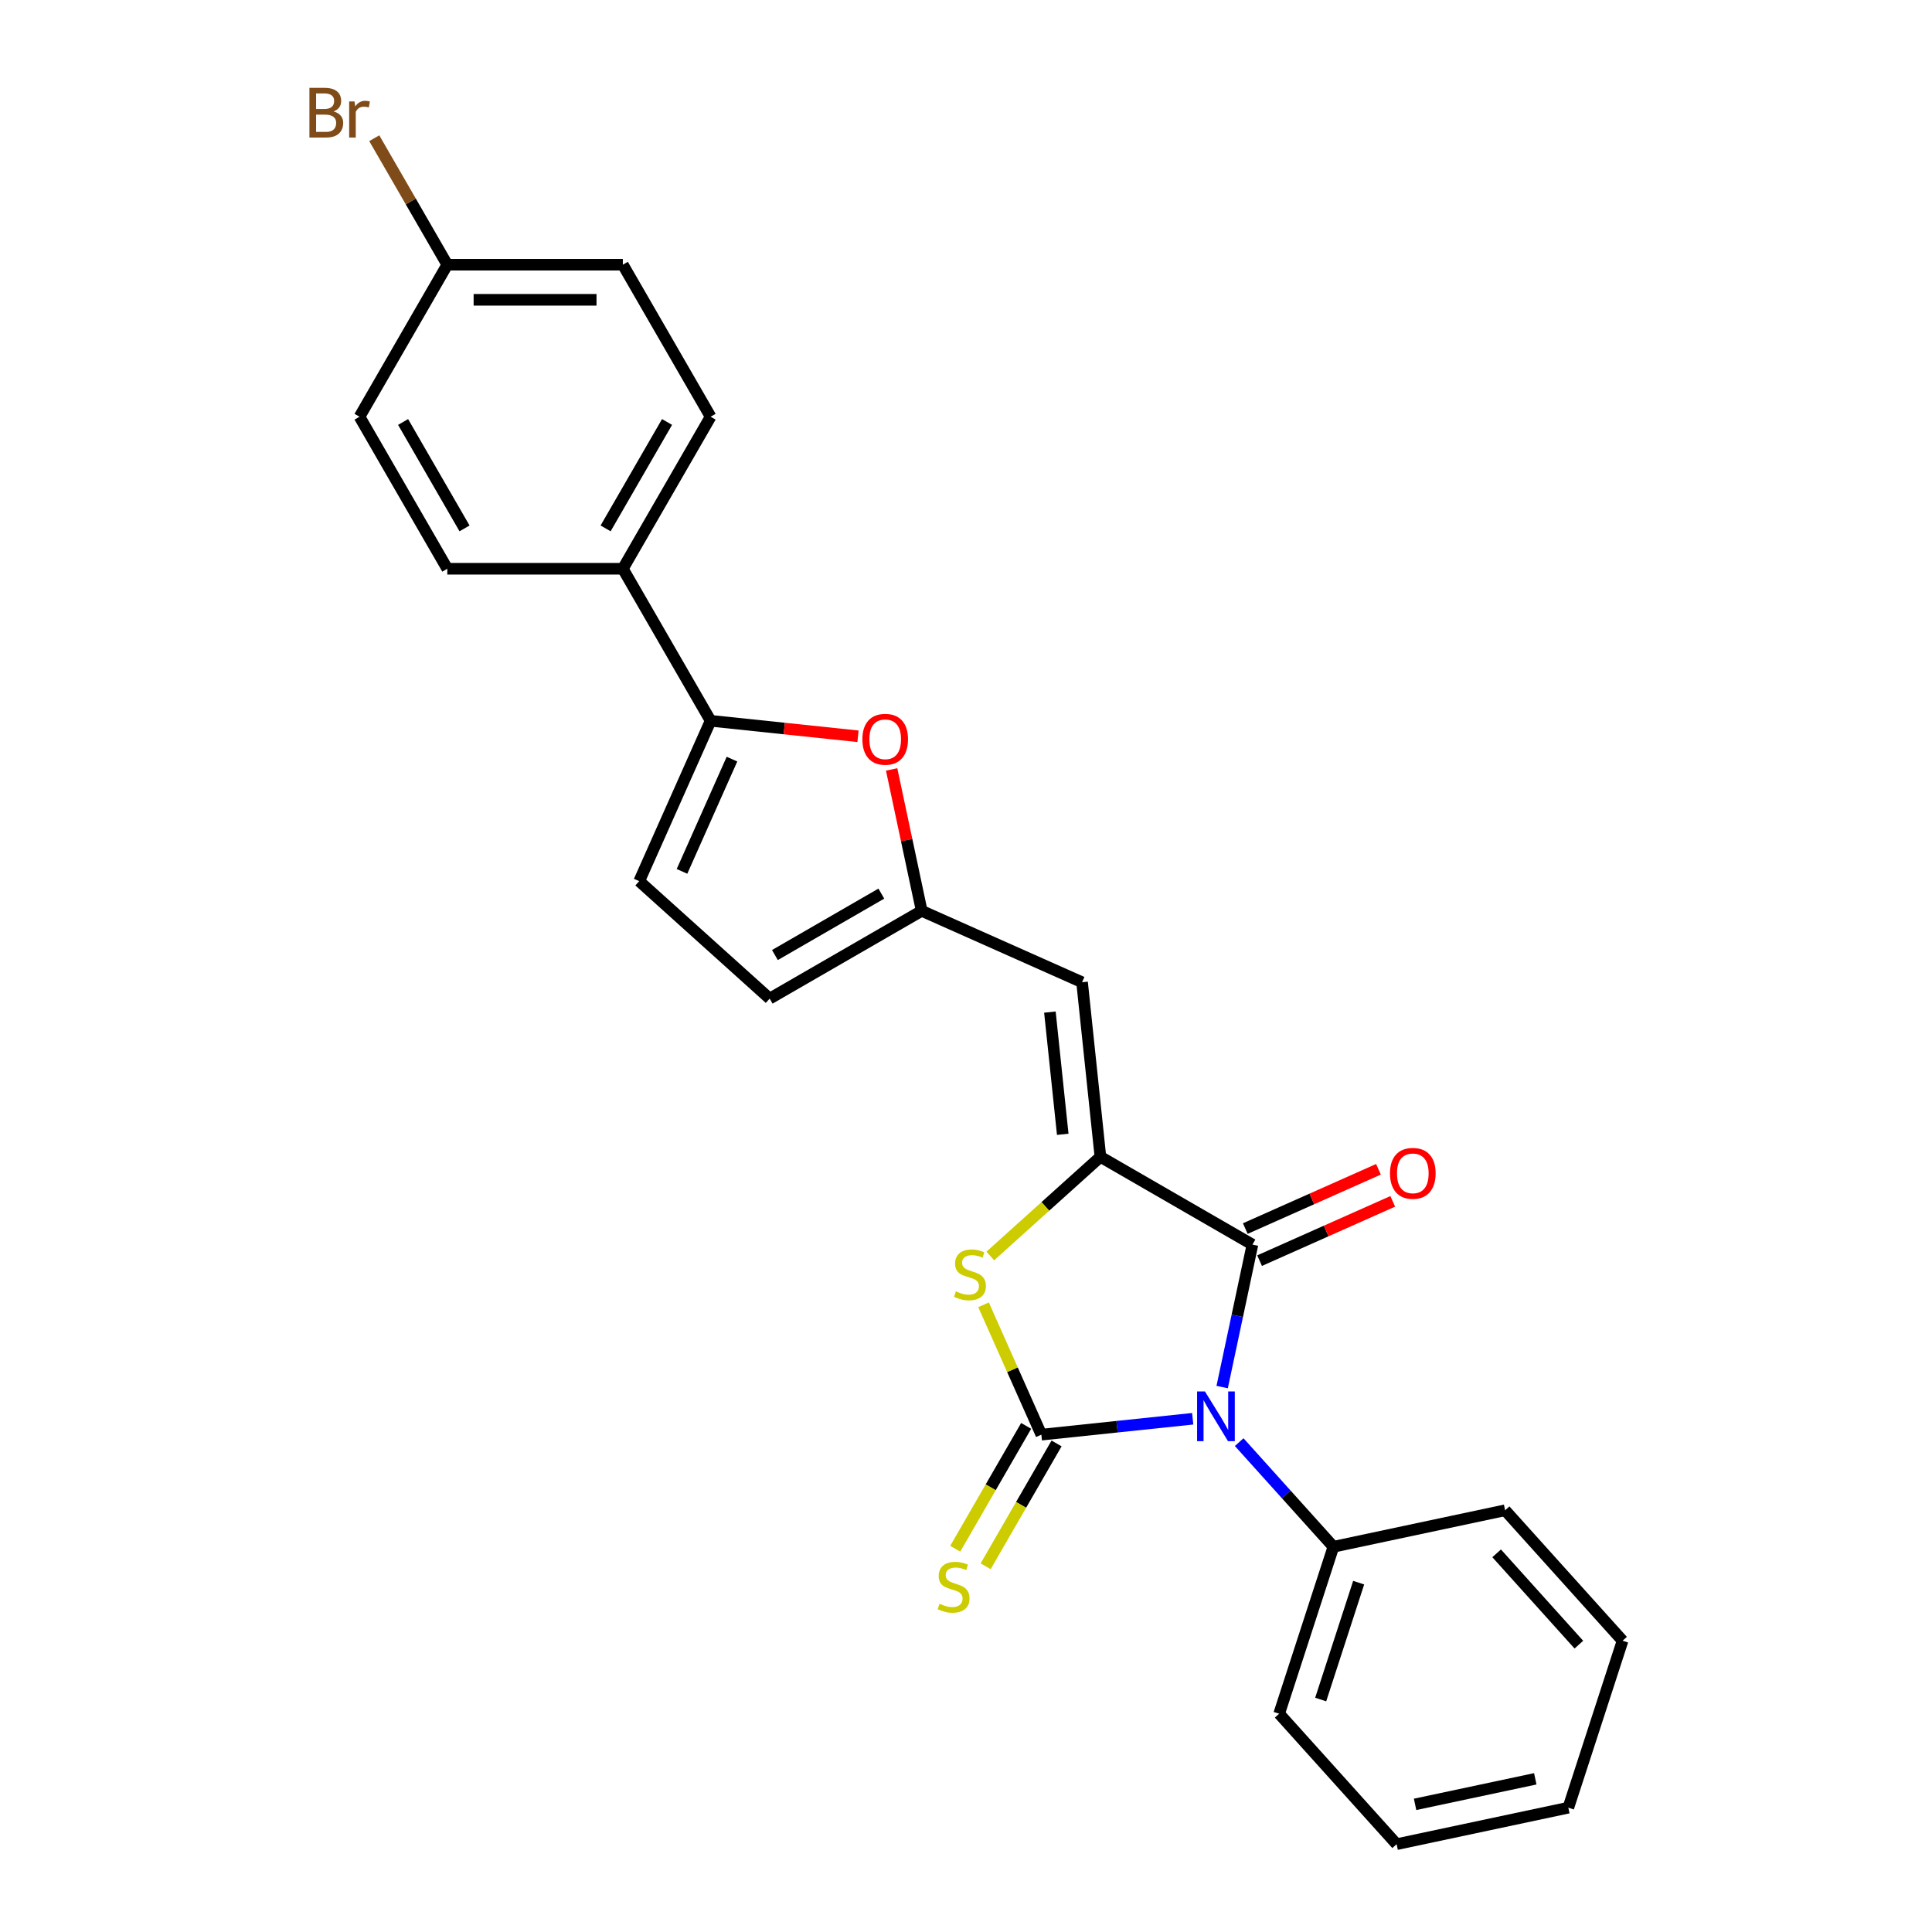 <?xml version='1.0' encoding='iso-8859-1'?>
<svg version='1.1' baseProfile='full'
              xmlns='http://www.w3.org/2000/svg'
                      xmlns:rdkit='http://www.rdkit.org/xml'
                      xmlns:xlink='http://www.w3.org/1999/xlink'
                  xml:space='preserve'
width='1000px' height='1000px' viewBox='0 0 1000 1000'>
<!-- END OF HEADER -->
<rect style='opacity:1.0;fill:#FFFFFF;stroke:none' width='1000' height='1000' x='0' y='0'> </rect>
<path class='bond-0' d='M 617.34,734.347 L 578.173,738.463' style='fill:none;fill-rule:evenodd;stroke:#0000FF;stroke-width:6px;stroke-linecap:butt;stroke-linejoin:miter;stroke-opacity:1' />
<path class='bond-0' d='M 578.173,738.463 L 539.006,742.58' style='fill:none;fill-rule:evenodd;stroke:#000000;stroke-width:6px;stroke-linecap:butt;stroke-linejoin:miter;stroke-opacity:1' />
<path class='bond-2' d='M 632.588,717.944 L 640.425,681.075' style='fill:none;fill-rule:evenodd;stroke:#0000FF;stroke-width:6px;stroke-linecap:butt;stroke-linejoin:miter;stroke-opacity:1' />
<path class='bond-2' d='M 640.425,681.075 L 648.262,644.205' style='fill:none;fill-rule:evenodd;stroke:#000000;stroke-width:6px;stroke-linecap:butt;stroke-linejoin:miter;stroke-opacity:1' />
<path class='bond-11' d='M 641.401,746.443 L 665.785,773.525' style='fill:none;fill-rule:evenodd;stroke:#0000FF;stroke-width:6px;stroke-linecap:butt;stroke-linejoin:miter;stroke-opacity:1' />
<path class='bond-11' d='M 665.785,773.525 L 690.169,800.606' style='fill:none;fill-rule:evenodd;stroke:#000000;stroke-width:6px;stroke-linecap:butt;stroke-linejoin:miter;stroke-opacity:1' />
<path class='bond-3' d='M 539.006,742.58 L 524.043,708.972' style='fill:none;fill-rule:evenodd;stroke:#000000;stroke-width:6px;stroke-linecap:butt;stroke-linejoin:miter;stroke-opacity:1' />
<path class='bond-3' d='M 524.043,708.972 L 509.08,675.365' style='fill:none;fill-rule:evenodd;stroke:#CCCC00;stroke-width:6px;stroke-linecap:butt;stroke-linejoin:miter;stroke-opacity:1' />
<path class='bond-9' d='M 531.137,738.037 L 512.781,769.831' style='fill:none;fill-rule:evenodd;stroke:#000000;stroke-width:6px;stroke-linecap:butt;stroke-linejoin:miter;stroke-opacity:1' />
<path class='bond-9' d='M 512.781,769.831 L 494.424,801.625' style='fill:none;fill-rule:evenodd;stroke:#CCCC00;stroke-width:6px;stroke-linecap:butt;stroke-linejoin:miter;stroke-opacity:1' />
<path class='bond-9' d='M 546.875,747.123 L 528.519,778.917' style='fill:none;fill-rule:evenodd;stroke:#000000;stroke-width:6px;stroke-linecap:butt;stroke-linejoin:miter;stroke-opacity:1' />
<path class='bond-9' d='M 528.519,778.917 L 510.162,810.711' style='fill:none;fill-rule:evenodd;stroke:#CCCC00;stroke-width:6px;stroke-linecap:butt;stroke-linejoin:miter;stroke-opacity:1' />
<path class='bond-1' d='M 569.573,598.774 L 648.262,644.205' style='fill:none;fill-rule:evenodd;stroke:#000000;stroke-width:6px;stroke-linecap:butt;stroke-linejoin:miter;stroke-opacity:1' />
<path class='bond-4' d='M 569.573,598.774 L 560.075,508.409' style='fill:none;fill-rule:evenodd;stroke:#000000;stroke-width:6px;stroke-linecap:butt;stroke-linejoin:miter;stroke-opacity:1' />
<path class='bond-4' d='M 550.075,587.119 L 543.427,523.864' style='fill:none;fill-rule:evenodd;stroke:#000000;stroke-width:6px;stroke-linecap:butt;stroke-linejoin:miter;stroke-opacity:1' />
<path class='bond-25' d='M 569.573,598.774 L 541.072,624.436' style='fill:none;fill-rule:evenodd;stroke:#000000;stroke-width:6px;stroke-linecap:butt;stroke-linejoin:miter;stroke-opacity:1' />
<path class='bond-25' d='M 541.072,624.436 L 512.571,650.099' style='fill:none;fill-rule:evenodd;stroke:#CCCC00;stroke-width:6px;stroke-linecap:butt;stroke-linejoin:miter;stroke-opacity:1' />
<path class='bond-13' d='M 651.958,652.506 L 686.419,637.163' style='fill:none;fill-rule:evenodd;stroke:#000000;stroke-width:6px;stroke-linecap:butt;stroke-linejoin:miter;stroke-opacity:1' />
<path class='bond-13' d='M 686.419,637.163 L 720.881,621.819' style='fill:none;fill-rule:evenodd;stroke:#FF0000;stroke-width:6px;stroke-linecap:butt;stroke-linejoin:miter;stroke-opacity:1' />
<path class='bond-13' d='M 644.566,635.905 L 679.028,620.561' style='fill:none;fill-rule:evenodd;stroke:#000000;stroke-width:6px;stroke-linecap:butt;stroke-linejoin:miter;stroke-opacity:1' />
<path class='bond-13' d='M 679.028,620.561 L 713.49,605.218' style='fill:none;fill-rule:evenodd;stroke:#FF0000;stroke-width:6px;stroke-linecap:butt;stroke-linejoin:miter;stroke-opacity:1' />
<path class='bond-7' d='M 560.075,508.409 L 477.068,471.452' style='fill:none;fill-rule:evenodd;stroke:#000000;stroke-width:6px;stroke-linecap:butt;stroke-linejoin:miter;stroke-opacity:1' />
<path class='bond-5' d='M 367.812,373.078 L 405.952,377.086' style='fill:none;fill-rule:evenodd;stroke:#000000;stroke-width:6px;stroke-linecap:butt;stroke-linejoin:miter;stroke-opacity:1' />
<path class='bond-5' d='M 405.952,377.086 L 444.093,381.095' style='fill:none;fill-rule:evenodd;stroke:#FF0000;stroke-width:6px;stroke-linecap:butt;stroke-linejoin:miter;stroke-opacity:1' />
<path class='bond-12' d='M 367.812,373.078 L 322.381,294.388' style='fill:none;fill-rule:evenodd;stroke:#000000;stroke-width:6px;stroke-linecap:butt;stroke-linejoin:miter;stroke-opacity:1' />
<path class='bond-27' d='M 367.812,373.078 L 330.855,456.085' style='fill:none;fill-rule:evenodd;stroke:#000000;stroke-width:6px;stroke-linecap:butt;stroke-linejoin:miter;stroke-opacity:1' />
<path class='bond-27' d='M 378.87,392.92 L 353,451.025' style='fill:none;fill-rule:evenodd;stroke:#000000;stroke-width:6px;stroke-linecap:butt;stroke-linejoin:miter;stroke-opacity:1' />
<path class='bond-6' d='M 461.51,398.258 L 469.289,434.855' style='fill:none;fill-rule:evenodd;stroke:#FF0000;stroke-width:6px;stroke-linecap:butt;stroke-linejoin:miter;stroke-opacity:1' />
<path class='bond-6' d='M 469.289,434.855 L 477.068,471.452' style='fill:none;fill-rule:evenodd;stroke:#000000;stroke-width:6px;stroke-linecap:butt;stroke-linejoin:miter;stroke-opacity:1' />
<path class='bond-10' d='M 477.068,471.452 L 398.379,516.883' style='fill:none;fill-rule:evenodd;stroke:#000000;stroke-width:6px;stroke-linecap:butt;stroke-linejoin:miter;stroke-opacity:1' />
<path class='bond-10' d='M 456.178,462.529 L 401.096,494.331' style='fill:none;fill-rule:evenodd;stroke:#000000;stroke-width:6px;stroke-linecap:butt;stroke-linejoin:miter;stroke-opacity:1' />
<path class='bond-8' d='M 330.855,456.085 L 398.379,516.883' style='fill:none;fill-rule:evenodd;stroke:#000000;stroke-width:6px;stroke-linecap:butt;stroke-linejoin:miter;stroke-opacity:1' />
<path class='bond-20' d='M 690.169,800.606 L 662.091,887.021' style='fill:none;fill-rule:evenodd;stroke:#000000;stroke-width:6px;stroke-linecap:butt;stroke-linejoin:miter;stroke-opacity:1' />
<path class='bond-20' d='M 703.241,819.184 L 683.586,879.675' style='fill:none;fill-rule:evenodd;stroke:#000000;stroke-width:6px;stroke-linecap:butt;stroke-linejoin:miter;stroke-opacity:1' />
<path class='bond-21' d='M 690.169,800.606 L 779.046,781.715' style='fill:none;fill-rule:evenodd;stroke:#000000;stroke-width:6px;stroke-linecap:butt;stroke-linejoin:miter;stroke-opacity:1' />
<path class='bond-14' d='M 322.381,294.388 L 367.812,215.699' style='fill:none;fill-rule:evenodd;stroke:#000000;stroke-width:6px;stroke-linecap:butt;stroke-linejoin:miter;stroke-opacity:1' />
<path class='bond-14' d='M 313.458,273.499 L 345.259,218.416' style='fill:none;fill-rule:evenodd;stroke:#000000;stroke-width:6px;stroke-linecap:butt;stroke-linejoin:miter;stroke-opacity:1' />
<path class='bond-15' d='M 322.381,294.388 L 231.518,294.388' style='fill:none;fill-rule:evenodd;stroke:#000000;stroke-width:6px;stroke-linecap:butt;stroke-linejoin:miter;stroke-opacity:1' />
<path class='bond-18' d='M 367.812,215.699 L 322.381,137.01' style='fill:none;fill-rule:evenodd;stroke:#000000;stroke-width:6px;stroke-linecap:butt;stroke-linejoin:miter;stroke-opacity:1' />
<path class='bond-17' d='M 231.518,294.388 L 186.087,215.699' style='fill:none;fill-rule:evenodd;stroke:#000000;stroke-width:6px;stroke-linecap:butt;stroke-linejoin:miter;stroke-opacity:1' />
<path class='bond-17' d='M 240.441,273.499 L 208.639,218.416' style='fill:none;fill-rule:evenodd;stroke:#000000;stroke-width:6px;stroke-linecap:butt;stroke-linejoin:miter;stroke-opacity:1' />
<path class='bond-16' d='M 231.518,137.01 L 186.087,215.699' style='fill:none;fill-rule:evenodd;stroke:#000000;stroke-width:6px;stroke-linecap:butt;stroke-linejoin:miter;stroke-opacity:1' />
<path class='bond-19' d='M 231.518,137.01 L 212.619,104.275' style='fill:none;fill-rule:evenodd;stroke:#000000;stroke-width:6px;stroke-linecap:butt;stroke-linejoin:miter;stroke-opacity:1' />
<path class='bond-19' d='M 212.619,104.275 L 193.719,71.54' style='fill:none;fill-rule:evenodd;stroke:#7F4C19;stroke-width:6px;stroke-linecap:butt;stroke-linejoin:miter;stroke-opacity:1' />
<path class='bond-28' d='M 231.518,137.01 L 322.381,137.01' style='fill:none;fill-rule:evenodd;stroke:#000000;stroke-width:6px;stroke-linecap:butt;stroke-linejoin:miter;stroke-opacity:1' />
<path class='bond-28' d='M 245.148,155.182 L 308.751,155.182' style='fill:none;fill-rule:evenodd;stroke:#000000;stroke-width:6px;stroke-linecap:butt;stroke-linejoin:miter;stroke-opacity:1' />
<path class='bond-22' d='M 662.091,887.021 L 722.89,954.545' style='fill:none;fill-rule:evenodd;stroke:#000000;stroke-width:6px;stroke-linecap:butt;stroke-linejoin:miter;stroke-opacity:1' />
<path class='bond-23' d='M 779.046,781.715 L 839.845,849.239' style='fill:none;fill-rule:evenodd;stroke:#000000;stroke-width:6px;stroke-linecap:butt;stroke-linejoin:miter;stroke-opacity:1' />
<path class='bond-23' d='M 774.661,804.003 L 817.221,851.27' style='fill:none;fill-rule:evenodd;stroke:#000000;stroke-width:6px;stroke-linecap:butt;stroke-linejoin:miter;stroke-opacity:1' />
<path class='bond-26' d='M 722.89,954.545 L 811.767,935.654' style='fill:none;fill-rule:evenodd;stroke:#000000;stroke-width:6px;stroke-linecap:butt;stroke-linejoin:miter;stroke-opacity:1' />
<path class='bond-26' d='M 732.444,933.936 L 794.657,920.712' style='fill:none;fill-rule:evenodd;stroke:#000000;stroke-width:6px;stroke-linecap:butt;stroke-linejoin:miter;stroke-opacity:1' />
<path class='bond-24' d='M 839.845,849.239 L 811.767,935.654' style='fill:none;fill-rule:evenodd;stroke:#000000;stroke-width:6px;stroke-linecap:butt;stroke-linejoin:miter;stroke-opacity:1' />
<path  class='atom-0' d='M 623.683 720.216
L 632.115 733.845
Q 632.951 735.19, 634.295 737.625
Q 635.64 740.06, 635.713 740.206
L 635.713 720.216
L 639.129 720.216
L 639.129 745.948
L 635.604 745.948
L 626.554 731.047
Q 625.5 729.302, 624.373 727.303
Q 623.283 725.304, 622.956 724.686
L 622.956 745.948
L 619.612 745.948
L 619.612 720.216
L 623.683 720.216
' fill='#0000FF'/>
<path  class='atom-4' d='M 494.78 668.405
Q 495.07 668.514, 496.27 669.023
Q 497.469 669.531, 498.778 669.858
Q 500.122 670.149, 501.431 670.149
Q 503.866 670.149, 505.283 668.986
Q 506.701 667.787, 506.701 665.715
Q 506.701 664.298, 505.974 663.425
Q 505.283 662.553, 504.193 662.081
Q 503.103 661.608, 501.285 661.063
Q 498.996 660.372, 497.615 659.718
Q 496.27 659.064, 495.289 657.683
Q 494.344 656.302, 494.344 653.976
Q 494.344 650.741, 496.524 648.742
Q 498.741 646.743, 503.103 646.743
Q 506.083 646.743, 509.463 648.161
L 508.627 650.959
Q 505.538 649.687, 503.212 649.687
Q 500.704 649.687, 499.323 650.741
Q 497.942 651.759, 497.978 653.54
Q 497.978 654.921, 498.669 655.757
Q 499.396 656.593, 500.413 657.065
Q 501.467 657.538, 503.212 658.083
Q 505.538 658.81, 506.919 659.537
Q 508.3 660.263, 509.281 661.754
Q 510.299 663.207, 510.299 665.715
Q 510.299 669.277, 507.9 671.203
Q 505.538 673.093, 501.576 673.093
Q 499.287 673.093, 497.542 672.584
Q 495.834 672.112, 493.798 671.276
L 494.78 668.405
' fill='#CCCC00'/>
<path  class='atom-7' d='M 446.365 382.648
Q 446.365 376.469, 449.417 373.017
Q 452.47 369.564, 458.177 369.564
Q 463.883 369.564, 466.936 373.017
Q 469.989 376.469, 469.989 382.648
Q 469.989 388.899, 466.899 392.461
Q 463.81 395.987, 458.177 395.987
Q 452.507 395.987, 449.417 392.461
Q 446.365 388.936, 446.365 382.648
M 458.177 393.079
Q 462.102 393.079, 464.21 390.462
Q 466.354 387.809, 466.354 382.648
Q 466.354 377.596, 464.21 375.052
Q 462.102 372.471, 458.177 372.471
Q 454.251 372.471, 452.107 375.015
Q 449.999 377.56, 449.999 382.648
Q 449.999 387.845, 452.107 390.462
Q 454.251 393.079, 458.177 393.079
' fill='#FF0000'/>
<path  class='atom-10' d='M 486.306 830.101
Q 486.596 830.21, 487.796 830.719
Q 488.995 831.228, 490.304 831.555
Q 491.648 831.845, 492.957 831.845
Q 495.392 831.845, 496.809 830.682
Q 498.227 829.483, 498.227 827.411
Q 498.227 825.994, 497.5 825.122
Q 496.809 824.249, 495.719 823.777
Q 494.629 823.304, 492.811 822.759
Q 490.522 822.069, 489.141 821.414
Q 487.796 820.76, 486.814 819.379
Q 485.869 817.998, 485.869 815.672
Q 485.869 812.437, 488.05 810.438
Q 490.267 808.439, 494.629 808.439
Q 497.609 808.439, 500.989 809.857
L 500.153 812.655
Q 497.064 811.383, 494.738 811.383
Q 492.23 811.383, 490.849 812.437
Q 489.468 813.455, 489.504 815.236
Q 489.504 816.617, 490.195 817.453
Q 490.921 818.289, 491.939 818.761
Q 492.993 819.234, 494.738 819.779
Q 497.064 820.506, 498.445 821.233
Q 499.826 821.96, 500.807 823.45
Q 501.825 824.904, 501.825 827.411
Q 501.825 830.973, 499.426 832.899
Q 497.064 834.789, 493.102 834.789
Q 490.812 834.789, 489.068 834.281
Q 487.36 833.808, 485.324 832.972
L 486.306 830.101
' fill='#CCCC00'/>
<path  class='atom-14' d='M 719.457 607.321
Q 719.457 601.142, 722.51 597.689
Q 725.563 594.237, 731.269 594.237
Q 736.975 594.237, 740.028 597.689
Q 743.081 601.142, 743.081 607.321
Q 743.081 613.572, 739.992 617.134
Q 736.902 620.659, 731.269 620.659
Q 725.599 620.659, 722.51 617.134
Q 719.457 613.608, 719.457 607.321
M 731.269 617.752
Q 735.194 617.752, 737.302 615.135
Q 739.447 612.482, 739.447 607.321
Q 739.447 602.269, 737.302 599.725
Q 735.194 597.144, 731.269 597.144
Q 727.344 597.144, 725.199 599.688
Q 723.091 602.233, 723.091 607.321
Q 723.091 612.518, 725.199 615.135
Q 727.344 617.752, 731.269 617.752
' fill='#FF0000'/>
<path  class='atom-20' d='M 172.657 57.666
Q 175.129 58.357, 176.365 59.883
Q 177.637 61.374, 177.637 63.591
Q 177.637 67.153, 175.347 69.188
Q 173.094 71.187, 168.805 71.187
L 160.155 71.187
L 160.155 45.455
L 167.751 45.455
Q 172.149 45.455, 174.366 47.236
Q 176.583 49.016, 176.583 52.287
Q 176.583 56.176, 172.657 57.666
M 163.608 48.362
L 163.608 56.431
L 167.751 56.431
Q 170.295 56.431, 171.603 55.413
Q 172.948 54.359, 172.948 52.287
Q 172.948 48.362, 167.751 48.362
L 163.608 48.362
M 168.805 68.279
Q 171.313 68.279, 172.657 67.08
Q 174.002 65.88, 174.002 63.591
Q 174.002 61.483, 172.512 60.429
Q 171.058 59.338, 168.26 59.338
L 163.608 59.338
L 163.608 68.279
L 168.805 68.279
' fill='#7F4C19'/>
<path  class='atom-20' d='M 183.488 52.505
L 183.888 55.086
Q 185.851 52.178, 189.049 52.178
Q 190.067 52.178, 191.448 52.542
L 190.903 55.595
Q 189.34 55.231, 188.468 55.231
Q 186.941 55.231, 185.923 55.849
Q 184.942 56.431, 184.142 57.848
L 184.142 71.187
L 180.726 71.187
L 180.726 52.505
L 183.488 52.505
' fill='#7F4C19'/>
</svg>
